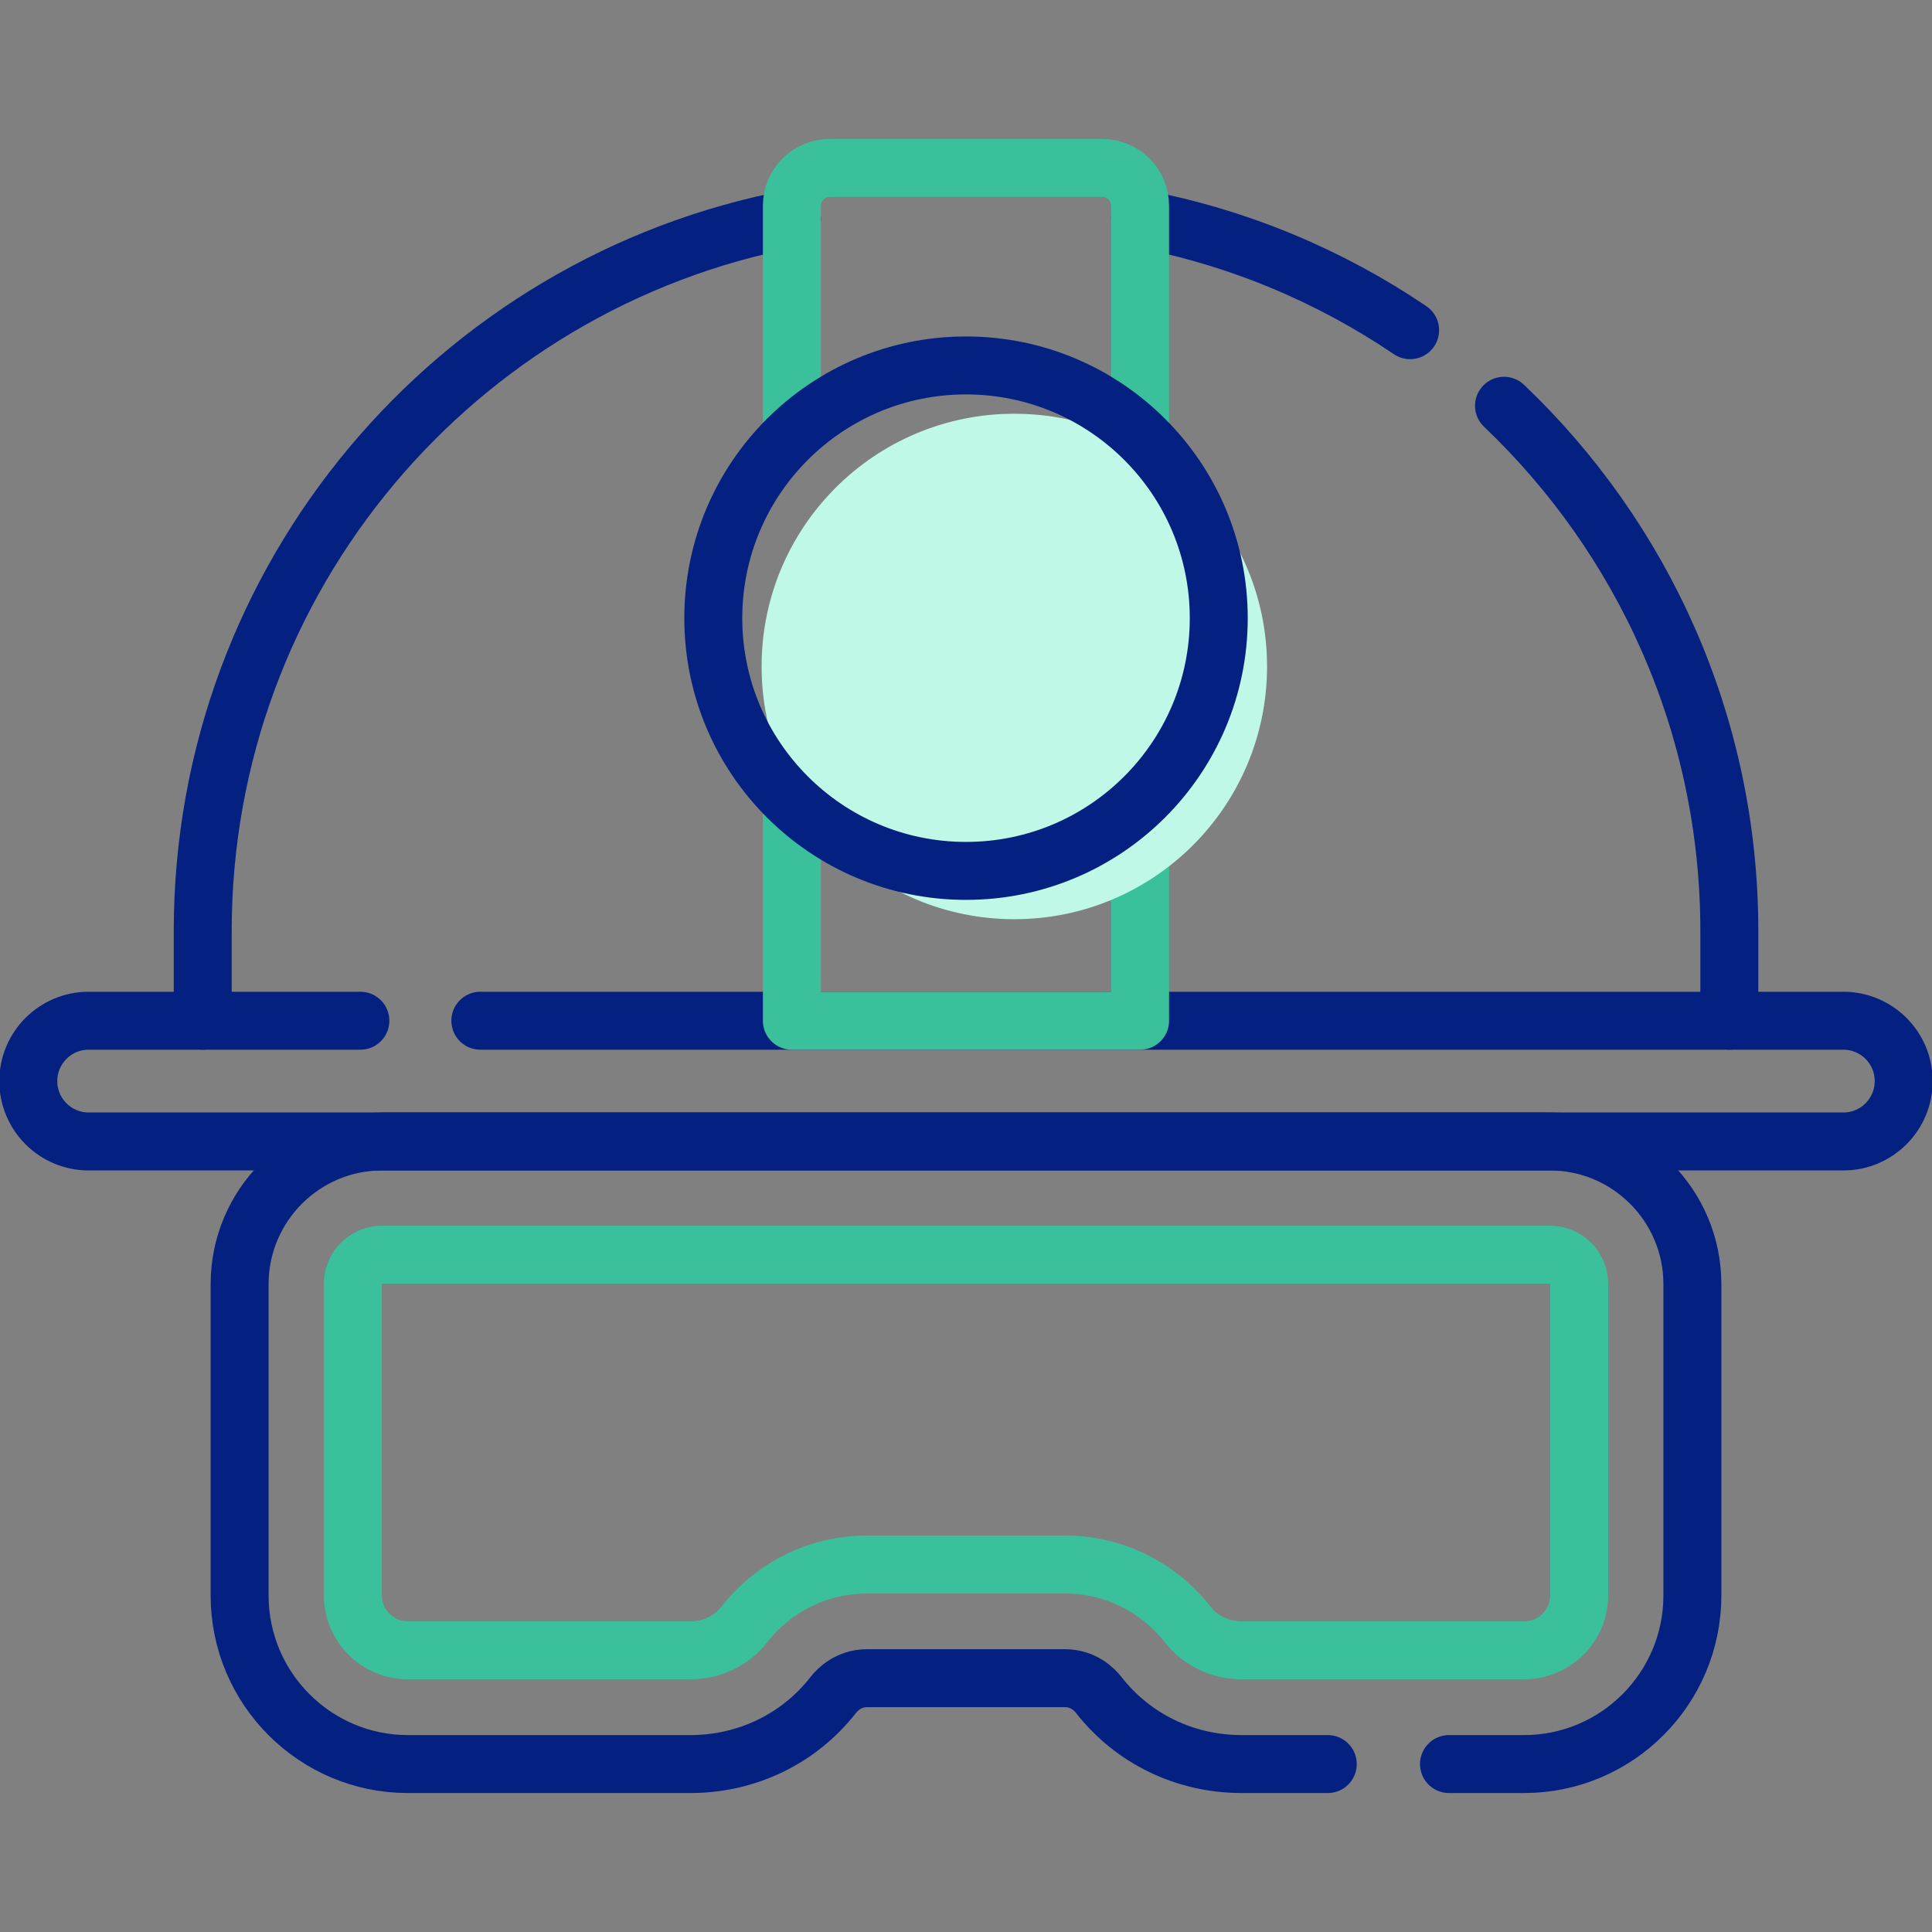 <svg width="40" height="40" viewBox="0 0 40 40" fill="none" xmlns="http://www.w3.org/2000/svg">
<rect x="0" y="0" width="40" height="40" fill="#808080" stroke="none"/>
<g clip-path="url(#clip0_456_6020)">
<path d="M9.945 21.133H38.164C38.854 21.133 39.414 21.692 39.414 22.383C39.414 23.073 38.854 23.633 38.164 23.633H1.836C1.146 23.633 0.586 23.073 0.586 22.383C0.586 21.692 1.146 21.133 1.836 21.133H7.461" stroke="#042181" stroke-width="1.2" stroke-miterlimit="10" stroke-linecap="round" stroke-linejoin="round"/>
<path d="M29.195 6.836C27.538 5.714 25.645 4.915 23.605 4.528" stroke="#042181" stroke-width="1.2" stroke-miterlimit="10" stroke-linecap="round" stroke-linejoin="round"/>
<path d="M35.804 21.133V19.278C35.804 14.998 34.012 11.136 31.139 8.401" stroke="#042181" stroke-width="1.2" stroke-miterlimit="10" stroke-linecap="round" stroke-linejoin="round"/>
<path d="M16.396 4.528C9.45 5.845 4.197 11.948 4.197 19.278V21.133" stroke="#042181" stroke-width="1.2" stroke-miterlimit="10" stroke-linecap="round" stroke-linejoin="round"/>
<path d="M23.604 9.005V4.528V4.259C23.604 3.827 23.253 3.477 22.821 3.477H17.177C16.745 3.477 16.395 3.827 16.395 4.259V4.528V9.005" stroke="#3AC19B" stroke-width="1.2" stroke-miterlimit="10" stroke-linecap="round" stroke-linejoin="round"/>
<path d="M16.395 16.591V21.133H23.604V16.591" stroke="#3AC19B" stroke-width="1.2" stroke-miterlimit="10" stroke-linecap="round" stroke-linejoin="round"/>
<path d="M26.233 13.798C26.233 16.688 23.89 19.031 21 19.031C18.11 19.031 15.768 16.688 15.768 13.798C15.768 10.909 18.11 8.566 21 8.566C23.89 8.566 26.233 10.909 26.233 13.798Z" fill="#C0F8E8"/>
<path d="M25.233 12.798C25.233 15.688 22.89 18.031 20 18.031C17.11 18.031 14.768 15.688 14.768 12.798C14.768 9.908 17.11 7.566 20 7.566C22.89 7.566 25.233 9.908 25.233 12.798Z" stroke="#042181" stroke-width="1.2" stroke-miterlimit="10" stroke-linecap="round" stroke-linejoin="round"/>
<path d="M27.49 36.523H25.708C24.537 36.523 23.457 36.001 22.746 35.09C22.665 34.986 22.435 34.745 22.049 34.745H17.951C17.565 34.745 17.335 34.986 17.254 35.09C16.543 36.001 15.463 36.523 14.292 36.523H8.445C6.524 36.523 4.961 34.958 4.961 33.033V26.587C4.961 24.958 6.284 23.633 7.91 23.633H32.09C33.716 23.633 35.039 24.958 35.039 26.587V33.033C35.039 34.958 33.476 36.523 31.555 36.523H30" stroke="#042181" stroke-width="1.2" stroke-miterlimit="10" stroke-linecap="round" stroke-linejoin="round"/>
<path d="M25.708 34.168C25.276 34.168 24.86 33.977 24.593 33.636C24.001 32.879 23.081 32.392 22.049 32.392H17.951C16.919 32.392 15.999 32.879 15.408 33.636C15.141 33.977 14.725 34.168 14.292 34.168H8.445C7.815 34.168 7.305 33.656 7.305 33.025V26.584C7.305 26.248 7.576 25.977 7.91 25.977H32.09C32.424 25.977 32.696 26.248 32.696 26.584V33.025C32.696 33.656 32.185 34.168 31.555 34.168H25.708Z" stroke="#3AC19B" stroke-width="1.2" stroke-miterlimit="10" stroke-linecap="round" stroke-linejoin="round"/>
</g>
<defs>
<clipPath id="clip0_456_6020">
<rect width="40" height="40" fill="white"/>
</clipPath>
</defs>
</svg>

